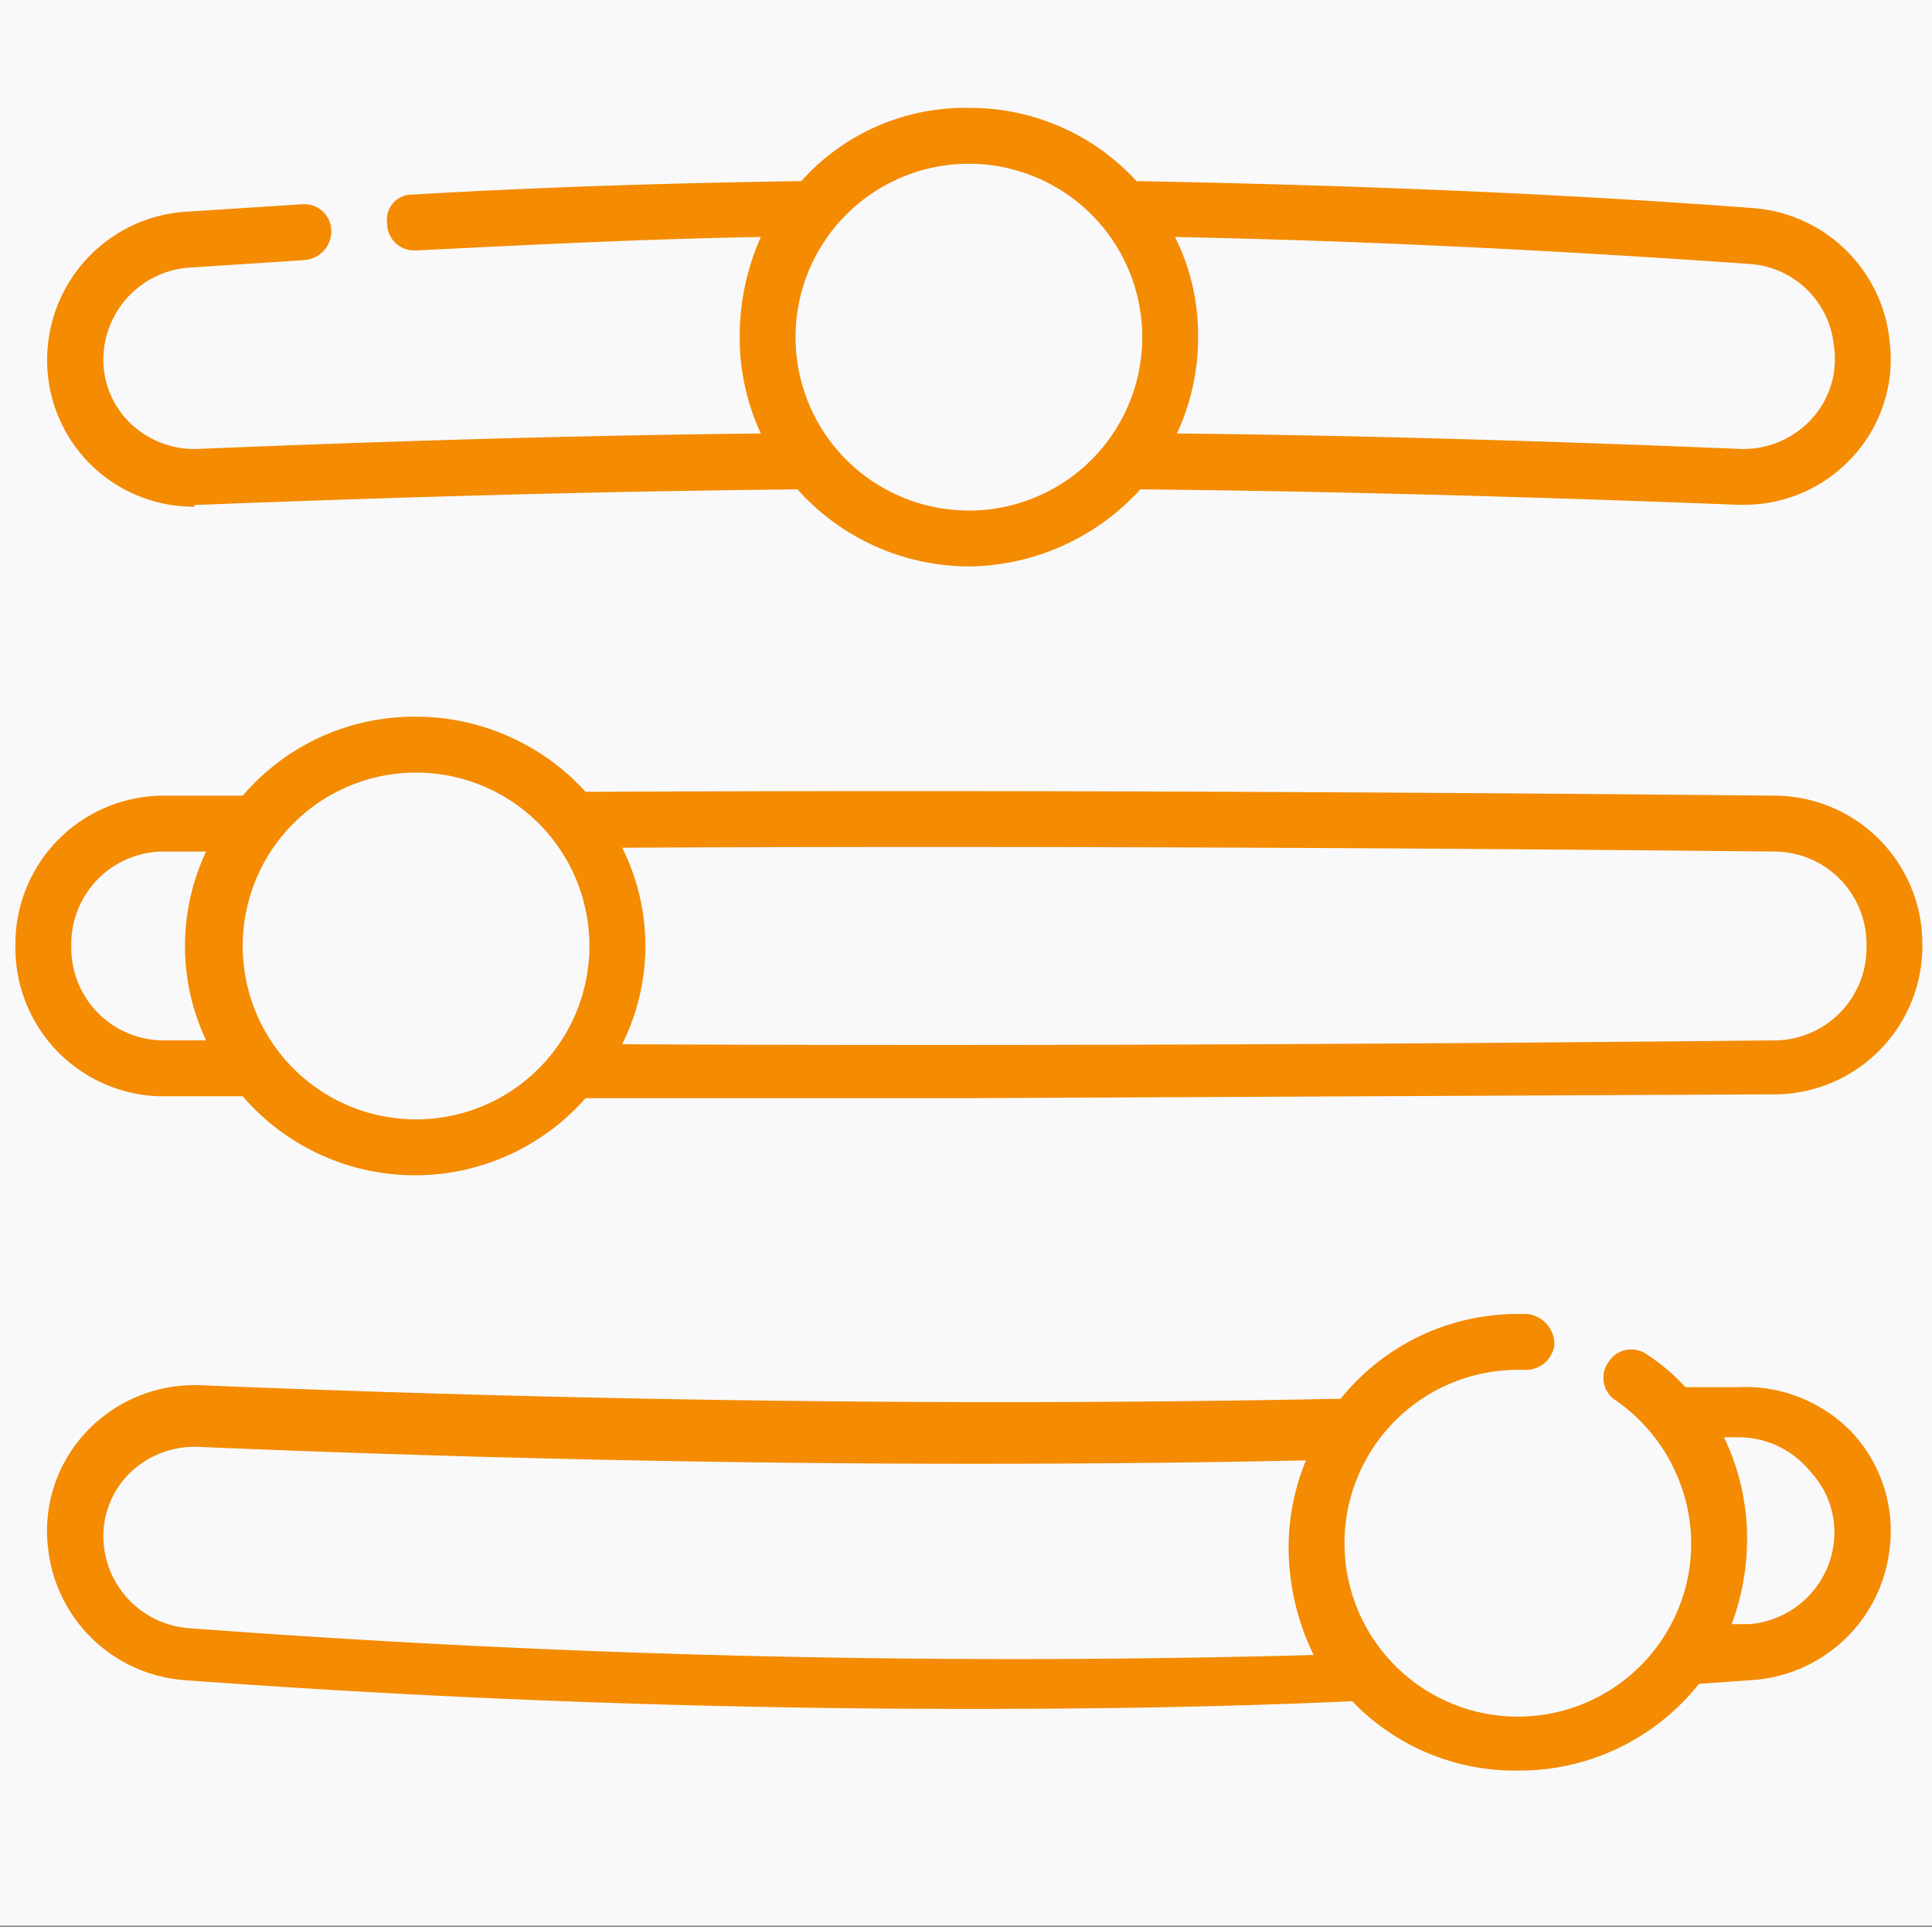 <svg xmlns="http://www.w3.org/2000/svg" viewBox="0 0 100.3 100"><rect x="0" y="0" width="100.3" height="100" fill="#333333" stroke="none"/><defs/><defs><style>.a805adba-c16c-4376-bf02-919d17daad00{fill:#f48b00}</style></defs><g id="b17556d9-320f-4489-a659-5f2f69ccf1f7" data-name="Layer 2"><g id="fbf5394f-151a-4329-a5e6-11c3c4e4c537" data-name="Layer 1"><path fill="#f9f9fb" d="M0 0h100.3v99.96H0z"/><path d="M10.1 26.2h.3c10.3-.4 20.7-.7 31-.8a12 12 0 008.9 4 12.2 12.2 0 008.9-4c10.3.1 20.7.4 31 .8h.3a7.6 7.6 0 005.6-2.4 7.5 7.5 0 002-6.1 7.7 7.7 0 00-7.1-6.9C80.4 10 69.6 9.6 59 9.4a11.7 11.7 0 00-8.7-3.8 11.4 11.4 0 00-8.7 3.8c-6.7.1-13.4.3-20.2.7a1.3 1.3 0 00-1.3 1.5 1.4 1.4 0 001.4 1.4h.1c6-.3 12-.6 17.9-.7a12.7 12.7 0 00-1.1 5.2 11.8 11.8 0 001.1 5c-9.7.1-19.5.4-29.2.8a4.8 4.8 0 01-3.7-1.5 4.6 4.6 0 01-1.2-3.7 4.8 4.8 0 014.3-4.2l6.1-.4a1.5 1.5 0 001.4-1.5 1.4 1.4 0 00-1.5-1.4l-6.2.4a7.7 7.7 0 00-7 6.8 7.6 7.6 0 007.6 8.5zm80.7-12.5a4.7 4.7 0 014.4 4.2 4.6 4.6 0 01-1.2 3.9 4.8 4.8 0 01-3.7 1.5c-9.7-.4-19.5-.7-29.2-.8a11.8 11.8 0 001.1-5 11.4 11.4 0 00-1.2-5.2c9.9.2 19.9.7 29.8 1.4zM50.3 8.5a9 9 0 11-9 9 9 9 0 019-9zM92.3 41.3c-20.6-.2-41.4-.3-61.9-.2a11.9 11.9 0 00-8.9-3.9 11.7 11.7 0 00-8.9 4.1H8.3A7.7 7.7 0 00.8 49v.2a7.7 7.7 0 007.5 7.7h4.3a11.8 11.8 0 0017.8.1h19.9l42-.2a7.7 7.7 0 007.5-7.7V49a7.7 7.7 0 00-7.5-7.7zM8.4 54a4.8 4.8 0 01-4.7-4.8V49a4.8 4.8 0 014.7-4.8h2.3a11.5 11.5 0 000 9.8zm13.1 4.1a9 9 0 119.1-9 9 9 0 01-9.1 9zm75.4-8.9a4.8 4.8 0 01-4.7 4.8c-19.8.2-40 .3-59.9.2a11.4 11.4 0 000-10.2c19.9-.1 40.1 0 59.9.2a4.8 4.8 0 014.7 4.8zM90.2 72h-2.7a10.6 10.6 0 00-2-1.7 1.4 1.4 0 00-2 .4 1.4 1.4 0 00.4 2 9.1 9.1 0 013.9 7.4 9 9 0 11-9-9h.3a1.5 1.5 0 001.6-1.3 1.6 1.6 0 00-1.4-1.6h-.5a11.8 11.8 0 00-9.2 4.4c-19.6.4-39.5.1-59.2-.7a7.7 7.7 0 00-5.9 2.4 7.5 7.5 0 00-2 6.1 7.7 7.7 0 007 6.8c13.6 1 27.2 1.5 40.9 1.5 6.6 0 13.2-.1 19.8-.4a11.7 11.7 0 008.6 3.6 11.9 11.9 0 009.4-4.5l2.8-.2a7.7 7.7 0 007.1-6.8 7.5 7.5 0 00-2-6.1 7.7 7.7 0 00-5.9-2.3zM9.7 84.5a4.8 4.8 0 01-4.3-4.2 4.6 4.6 0 011.2-3.7 4.8 4.8 0 013.7-1.5c19.1.8 38.4 1.1 57.5.7a11.8 11.8 0 00-.9 4.6 12.7 12.7 0 001.3 5.5 571.1 571.1 0 01-58.5-1.4zm85.5-4.4a4.8 4.8 0 01-4.4 4.2h-.9a12.7 12.7 0 00.8-4.4 12.1 12.1 0 00-1.2-5.3h.8a4.8 4.8 0 013.7 1.8 4.6 4.6 0 011.2 3.7z" class="a805adba-c16c-4376-bf02-919d17daad00"/></g></g></svg>